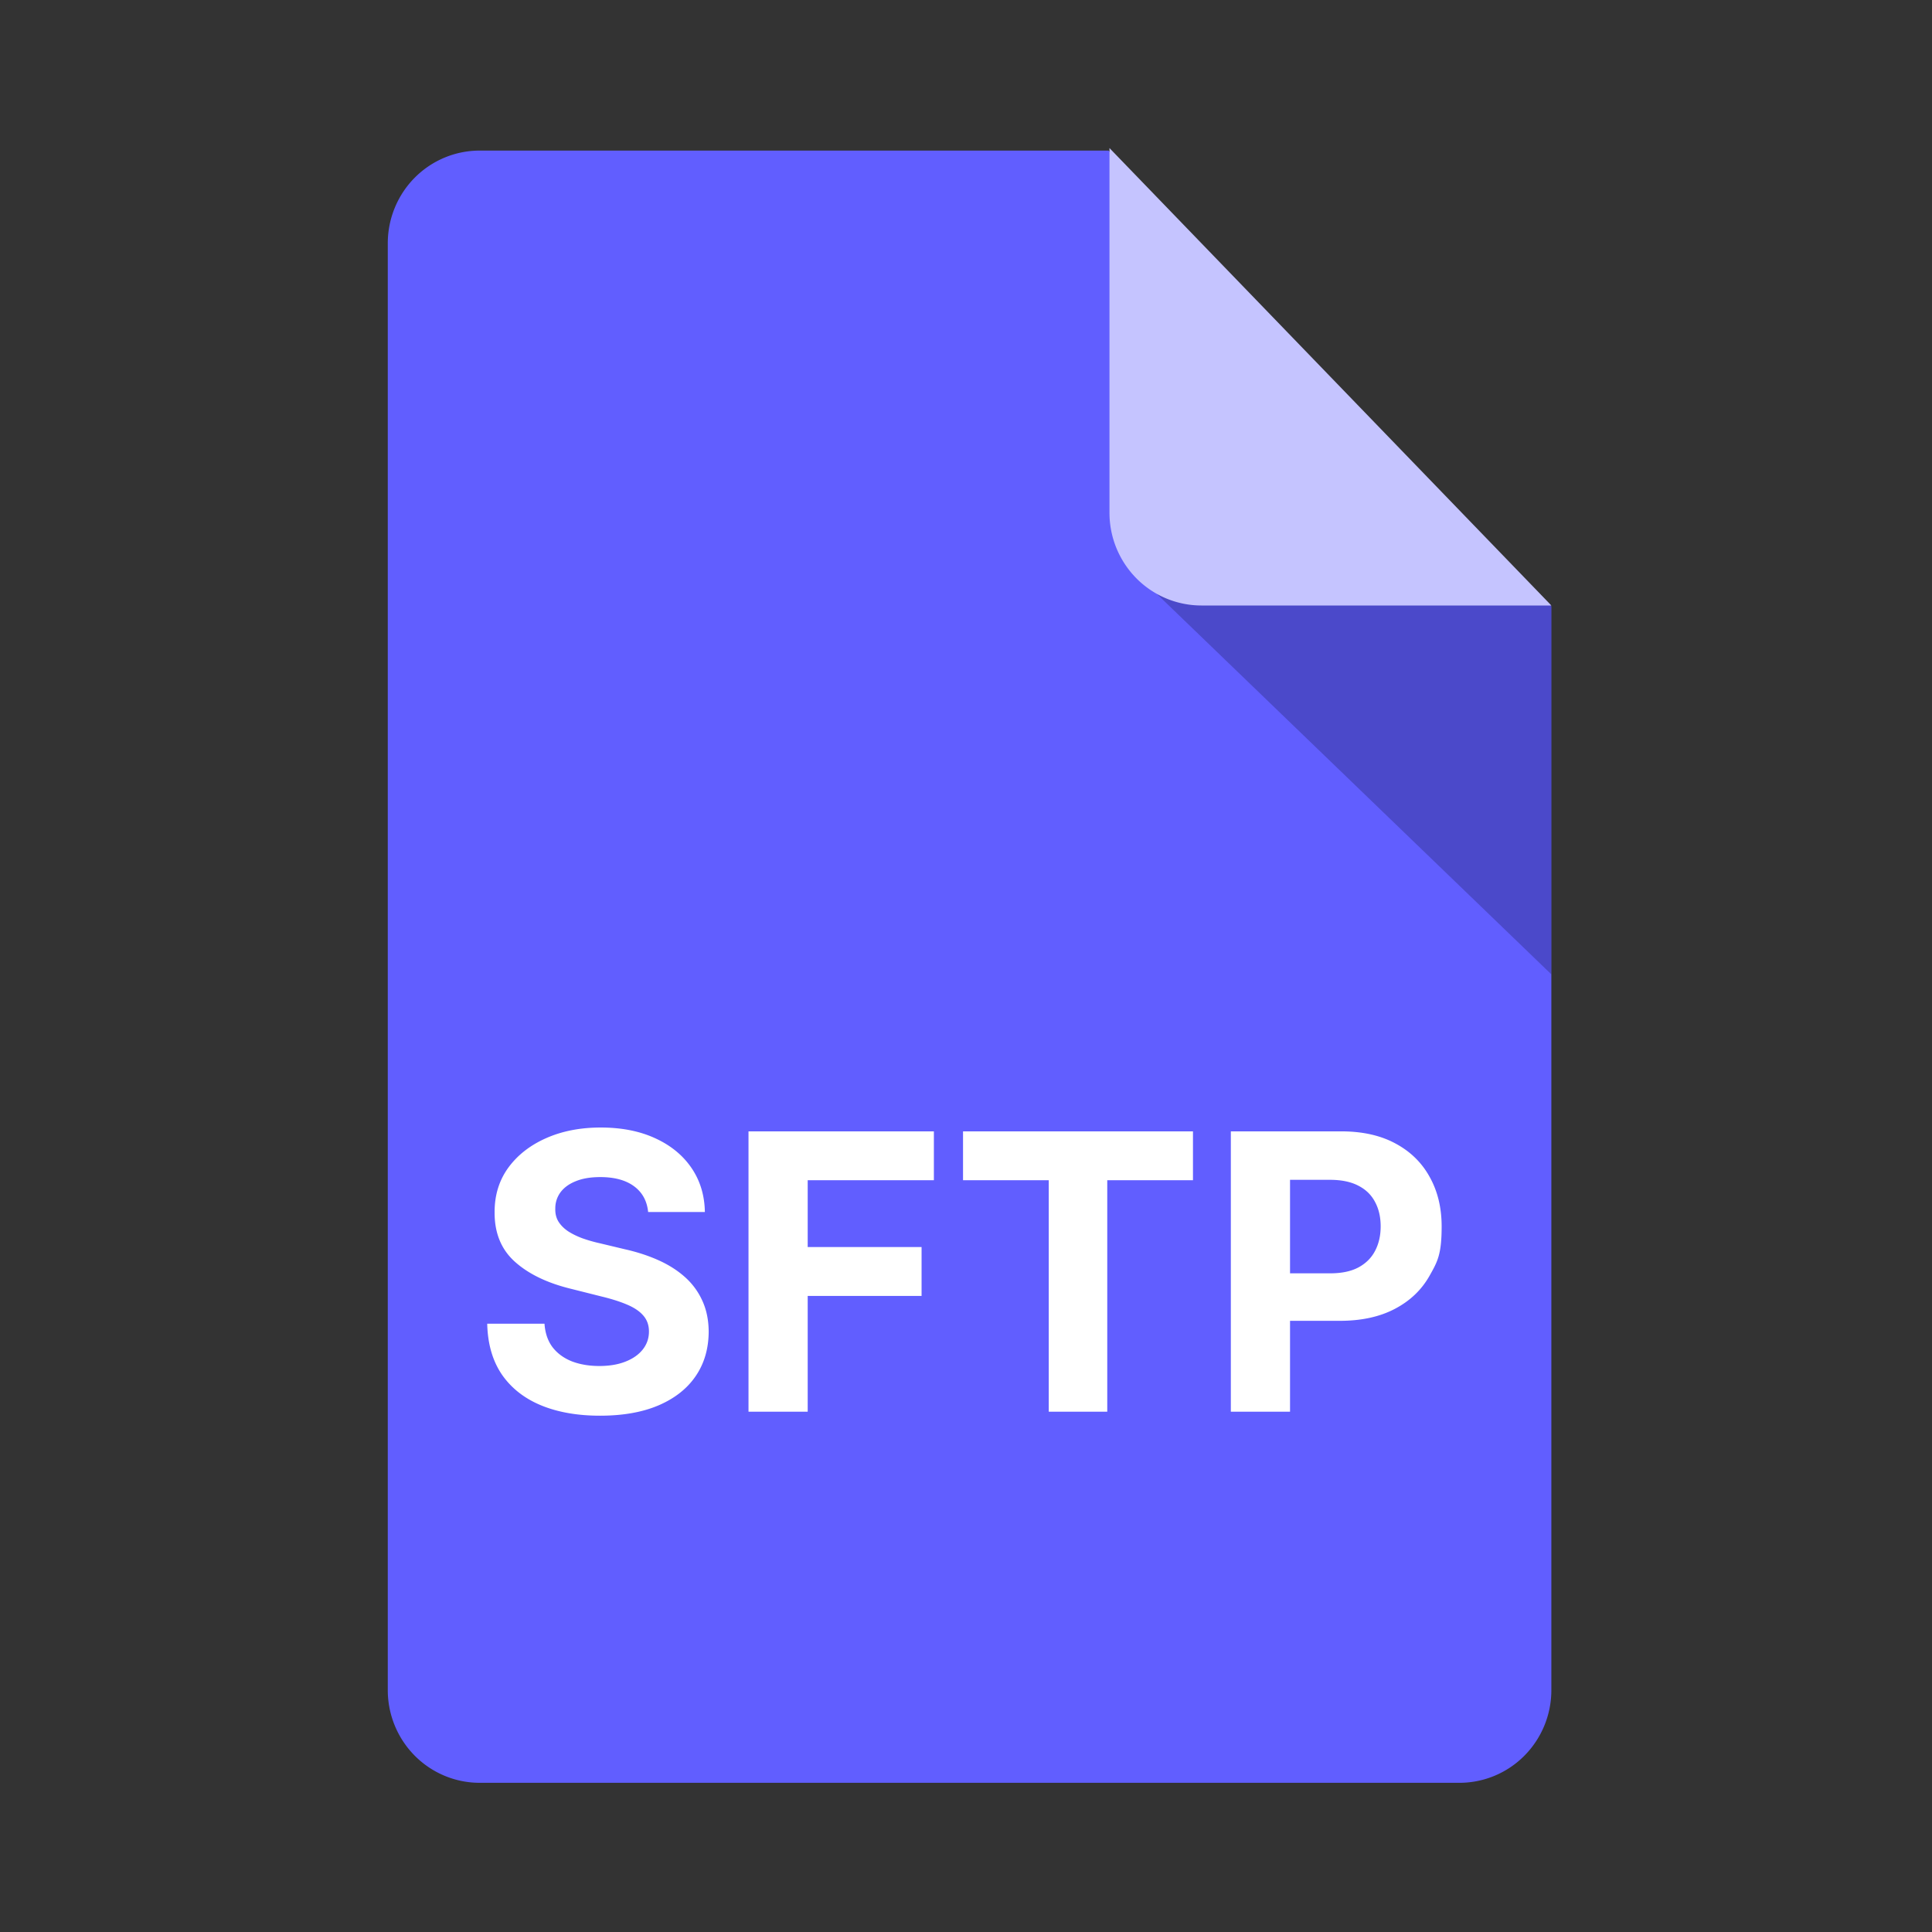 <svg xmlns="http://www.w3.org/2000/svg" width="250" height="250" fill="none"><rect width="100%" height="100%" fill="#333333" stroke="none"/><g clip-path="url(#a)"><path fill="#615eff" d="M200.745 218.706a12.05 12.05 0 0 1-3.483 8.475 11.84 11.84 0 0 1-8.4 3.514H62.072c-3.15 0-6.173-1.261-8.403-3.507a12.05 12.05 0 0 1-3.49-8.472V31.485a12.1 12.1 0 0 1 .903-4.593 12 12 0 0 1 2.578-3.894 11.9 11.9 0 0 1 3.86-2.6 11.8 11.8 0 0 1 4.552-.912h81.371l57.302 58.96z"/><path fill="#fff" d="M83.868 156.832q-.213-2.143-1.822-3.33-1.61-1.187-4.37-1.187-1.875 0-3.166.531-1.292.514-1.981 1.435a3.46 3.46 0 0 0-.673 2.09q-.035.975.407 1.701.46.726 1.256 1.258.796.513 1.84.903a19 19 0 0 0 2.229.638l3.255.779q2.37.531 4.352 1.417 1.98.886 3.431 2.179a9.1 9.1 0 0 1 2.247 3.047q.814 1.753.831 4.021-.017 3.33-1.698 5.775-1.663 2.426-4.811 3.773-3.132 1.328-7.554 1.328-4.387 0-7.642-1.346-3.237-1.346-5.06-3.986-1.803-2.657-1.892-6.572h7.412q.123 1.825 1.044 3.047.937 1.204 2.494 1.825 1.575.602 3.555.602 1.947 0 3.38-.567 1.45-.567 2.246-1.576t.796-2.321q0-1.222-.725-2.055-.708-.832-2.088-1.417-1.362-.585-3.343-1.063l-3.945-.992q-4.581-1.116-7.235-3.489-2.654-2.374-2.636-6.395-.018-3.295 1.751-5.757 1.788-2.462 4.9-3.844 3.114-1.382 7.076-1.382 4.034 0 7.04 1.382 3.026 1.382 4.706 3.844t1.734 5.704zm12.988 25.844v-36.278h23.988v6.324h-16.328v8.645h14.736v6.324h-14.736v14.985zm27.76-29.954v-6.324h29.754v6.324h-11.091v29.954h-7.571v-29.954zm34.654 29.954v-36.278h14.294q4.122 0 7.023 1.577 2.901 1.559 4.422 4.34 1.539 2.763 1.539 6.377c0 3.614-.519 4.535-1.557 6.377q-1.556 2.763-4.51 4.304-2.937 1.542-7.112 1.541h-9.11v-6.146h7.872q2.211 0 3.644-.762 1.45-.78 2.158-2.143.726-1.381.725-3.171 0-1.808-.725-3.153-.708-1.364-2.158-2.108-1.451-.762-3.679-.762h-5.166v30.007z"/><path fill="#1a194d" d="m149.75 76.907 50.996 49.177V78.101h-45.173a11.33 11.33 0 0 1-5.643-1.433z" opacity=".3"/><path fill="#c5c4ff" d="M200.746 78.35h-45.297a11.84 11.84 0 0 1-8.399-3.514 12.06 12.06 0 0 1-3.484-8.475v-47.2z"/></g><defs><clipPath id="a"><path fill="#fff" d="M50 19h151v212H50z"/></clipPath></defs></svg>